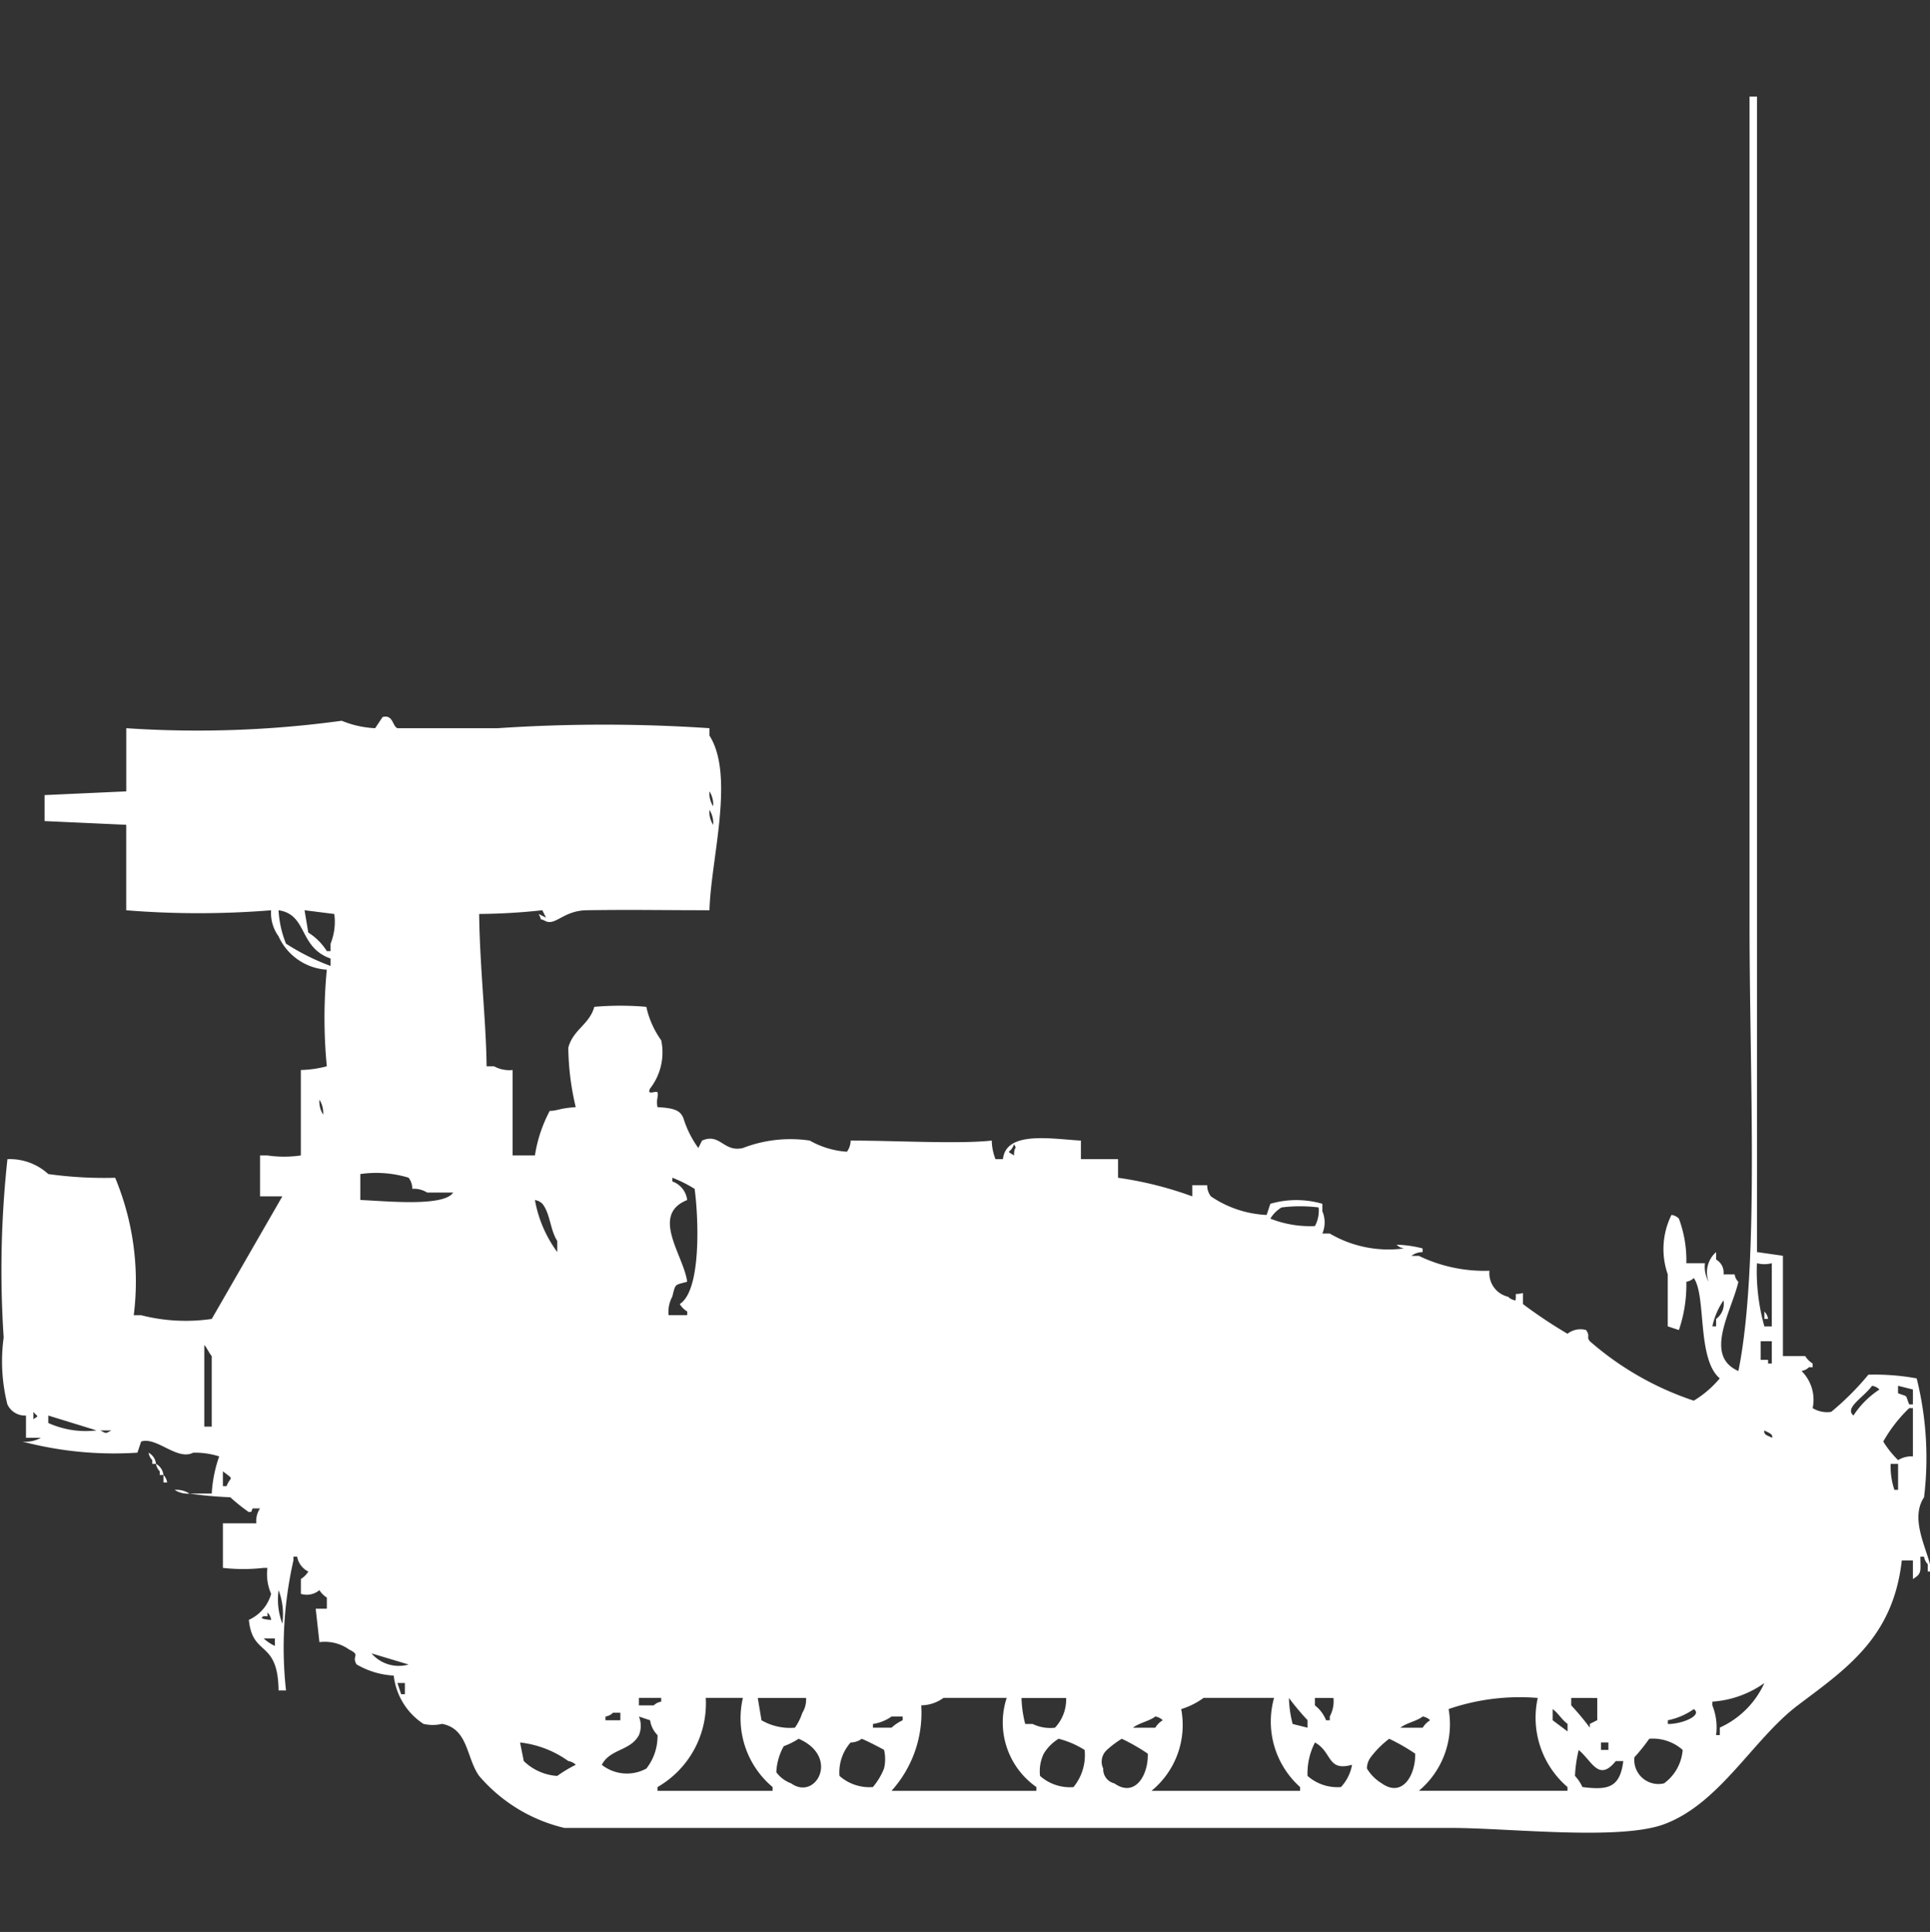 <svg width="39.969" height="40" viewBox="0 0 39.969 40" fill="#fff" xmlns="http://www.w3.org/2000/svg"><rect x="0" y="0" width="39.969" height="40" fill="#333333" stroke="none"/><path id="unit" fill-rule="evenodd" clip-rule="evenodd" d="M36.385,25.923L36.923,26v2.077h0.462a0.47,0.47,0,0,0,.154.154v0.077H37.462a0.277,0.277,0,0,1-.154.077,0.838,0.838,0,0,1,.231.769,0.563,0.563,0,0,0,.385.077,5.688,5.688,0,0,0,.769-0.769,4.812,4.812,0,0,1,1,.077A6.792,6.792,0,0,1,39.846,31c-0.315.471,0.1,1.124,0.154,1.538H39.923V32.385a0.277,0.277,0,0,1-.077-0.154H39.769c0,0.3.038,0.346-.154,0.462V32.308H39.385c-0.18,1.6-1.152,2.243-2.154,3-0.925.7-1.614,2.034-2.769,2.462-0.927.343-3.229,0.077-4.385,0.077H11.692a3.326,3.326,0,0,1-1.769-1.077C9.656,36.4,9.7,35.793,9.154,35.692a0.84,0.84,0,0,1-.385,0,1.379,1.379,0,0,1-.615-1,1.7,1.7,0,0,1-.769-0.231c-0.115-.185.1-0.183-0.154-0.308A0.87,0.87,0,0,0,6.615,34l-0.077-.692H6.769V33.077a0.469,0.469,0,0,1-.154-0.154A0.408,0.408,0,0,1,6.231,33V32.692a0.47,0.47,0,0,0,.154-0.154,0.422,0.422,0,0,1-.231-0.308H6.077v0.077A8.15,8.15,0,0,0,5.923,35H5.769c-0.014-1.063-.541-0.685-0.615-1.462A0.831,0.831,0,0,0,5.615,33a1.018,1.018,0,0,1-.077-0.538H5.462a3.737,3.737,0,0,1-.846,0V31.539H5.308a0.468,0.468,0,0,1,.077-0.308H5.231c-0.043.1,0,.057-0.077,0.077A3.724,3.724,0,0,1,4.769,31a7.935,7.935,0,0,1-.846-0.077H4.385a2.782,2.782,0,0,1,.154-0.769A1.656,1.656,0,0,0,4,30.077c-0.33.172-.757-0.336-1.077-0.231l-0.077.231a7.445,7.445,0,0,1-2.385-.231,0.644,0.644,0,0,0,.385-0.077H0.538V29.308a0.4,0.4,0,0,1-.385-0.231,3.638,3.638,0,0,1-.077-1.385A21.258,21.258,0,0,1,.154,24,1.178,1.178,0,0,1,1,24.308a8.356,8.356,0,0,0,1.385.077,5.588,5.588,0,0,1,.385,2.846H2.923a3.723,3.723,0,0,0,1.462.077l1.462-2.538H5.385V23.923H5.538a2.406,2.406,0,0,0,.692,0V22.154a2.336,2.336,0,0,0,.538-0.077,10.411,10.411,0,0,1,0-2,1.178,1.178,0,0,1-1-.692,0.825,0.825,0,0,1-.154-0.538,18.681,18.681,0,0,1-3,0V17.077L0.923,17V16.462l1.692-.077V15.077a22.023,22.023,0,0,0,4.462-.154,2.055,2.055,0,0,0,.692.154l0.154-.231c0.224-.056.2,0.189,0.308,0.231h2.077a32.861,32.861,0,0,1,4.385,0v0.154c0.531,0.831.024,2.581,0,3.615-1.081,0-1.539-.014-2.538,0-0.476.006-.637,0.31-0.846,0.231-0.19-.1-0.052.033-0.154-0.154L11.308,19l-0.077-.154a12.569,12.569,0,0,1-1.308.077c0.014,1.121.145,2.225,0.154,3.154h0.154a0.665,0.665,0,0,0,.385.077v1.769h0.462A2.9,2.9,0,0,1,11.385,23c0.161,0,.19-0.054.538-0.077a5.566,5.566,0,0,1-.154-1.231c0.1-.378.434-0.474,0.539-0.846a6.2,6.2,0,0,1,1.077,0,1.881,1.881,0,0,0,.308.692,1.214,1.214,0,0,1-.231,1c-0.069.151,0.11,0.04,0.154,0.077,0.027,0.079-.032.139,0,0.308,0.35,0.018.476,0.07,0.538,0.231a2.12,2.12,0,0,0,.308.615l0.077-.154c0.376-.164.446,0.249,0.846,0.154a2.73,2.73,0,0,1,1.385-.154,1.8,1.8,0,0,0,.769.231,0.393,0.393,0,0,0,.077-0.231c0.94,0,2.231.075,2.923,0a1.1,1.1,0,0,0,.077.385h0.154c0.064-.593,1-0.419,1.615-0.385V24h0.769v0.385a7.557,7.557,0,0,1,1.538.385V24.539H25a0.372,0.372,0,0,0,.077.231,2.232,2.232,0,0,0,1.154.385l0.077-.231a1.928,1.928,0,0,1,1.077,0v0.154a0.587,0.587,0,0,1,0,.462h0.154a2.406,2.406,0,0,0,1.538.308,0.264,0.264,0,0,1-.154-0.077,2.34,2.34,0,0,1,.538.077v0.077a0.372,0.372,0,0,0-.231.077h0.154a3.119,3.119,0,0,0,1.462.308,0.5,0.5,0,0,0,.385.538,0.277,0.277,0,0,0,.154.077c0.03-.2-0.057-0.1.154-0.154V27a10.12,10.12,0,0,0,.923.615,0.431,0.431,0,0,1,.385-0.077c0.093,0.136,0,.134.077,0.231A6.274,6.274,0,0,0,35.077,29a2.13,2.13,0,0,0,.538-0.462c-0.476-.4-0.275-1.709-0.538-2.077a0.278,0.278,0,0,1-.154.077,2.9,2.9,0,0,1-.154,1l-0.231-.077V26.385a1.591,1.591,0,0,1,.077-1.231,0.264,0.264,0,0,1,.154.077,2.477,2.477,0,0,1,.154.923h0.385a0.645,0.645,0,0,0,.077.385,0.559,0.559,0,0,1,.154-0.615v0.154a0.308,0.308,0,0,1,.154.308h0.231a0.264,0.264,0,0,0,.077.154c-0.143.615-.725,1.529,0,1.846,0.436-2.158.231-6.084,0.231-9.231V2h0.154V25.923ZM14.692,16.385a0.5,0.5,0,0,0,.077.308A0.5,0.5,0,0,0,14.692,16.385Zm0,0.385a0.5,0.5,0,0,0,.077.308A0.5,0.5,0,0,0,14.692,16.769ZM5.769,18.846a2.141,2.141,0,0,0,.154.692A4.75,4.75,0,0,0,6.846,20V19.846C6.18,19.614,6.376,18.938,5.769,18.846Zm0.538,0,0.077,0.462a1.225,1.225,0,0,1,.385.385H6.846V19.539a1.217,1.217,0,0,0,.077-0.615Zm0.308,3.923a0.5,0.5,0,0,0,.077.308A0.5,0.5,0,0,0,6.615,22.769ZM21,23.692c-0.08.216-.194,0.105,0,0.231C21,23.7,21.074,23.816,21,23.692Zm-13.538.615v0.538c0.484,0.018,1.727.15,1.923-.154H8.846a0.519,0.519,0,0,0-.308-0.077,0.372,0.372,0,0,0-.077-0.231A2.321,2.321,0,0,0,7.462,24.308Zm6.385,2.923h0.385V27.154A0.469,0.469,0,0,1,14.077,27c0.456-.287.387-1.815,0.308-2.385a2.678,2.678,0,0,0-.462-0.231v0.077a0.464,0.464,0,0,1,.308.385c-0.769.309-.07,1.148,0,1.692-0.261.073-.239,0.03-0.308,0.308A0.665,0.665,0,0,0,13.846,27.231Zm-2.769-2.385a2.568,2.568,0,0,0,.462,1.077V25.692c-0.147-.226-0.145-0.569-0.308-0.769A0.277,0.277,0,0,0,11.077,24.846ZM27.308,25a3.016,3.016,0,0,0-.769,0,0.684,0.684,0,0,0-.231.231,2.237,2.237,0,0,0,.923.154A0.665,0.665,0,0,0,27.308,25Zm9.077,1.154a4.206,4.206,0,0,0,.154,1.308h0.154V26.154A0.6,0.6,0,0,1,36.385,26.154Zm-0.692.769a1.512,1.512,0,0,0-.231.538h0.077V27.308A0.386,0.386,0,0,0,35.692,26.923Zm0.846,0.231a0.278,0.278,0,0,1,.077.154H36.539V27.154Zm-0.077.615v0.385h0.154v0.077h0.077V27.769H36.462Zm-32.231.077v1.692H4.385V28.077C4.332,28.018,4.284,27.905,4.231,27.846Zm34.538,0.846c-0.179.246-.578,0.457-0.385,0.615a1.85,1.85,0,0,1,.538-0.538A0.278,0.278,0,0,0,38.769,28.692Zm0.538,0v0.154c0.221,0.086.142,0.013,0.231,0.231h0.077V28.769Zm0.308,1.462v-1H39.539a2.993,2.993,0,0,0-.538.692,1.992,1.992,0,0,0,.308.385A0.519,0.519,0,0,1,39.615,30.154ZM0.692,29.231v0.154C0.816,29.293.786,29.353,0.692,29.231ZM1,29.308v0.154a1.888,1.888,0,0,0,1,.154Zm1.077,0.308c0.132,0.068.1,0.068,0.231,0H2.077Zm34.462,0c-0.025.107,0.109,0.112,0.154,0.154C36.746,29.688,36.56,29.639,36.539,29.615Zm-33.462.461a0.3,0.3,0,0,1,.154.231H3.154V30.231A0.278,0.278,0,0,1,3.077,30.077Zm0.154,0.231a0.3,0.3,0,0,1,.154.231H3.308V30.462A0.277,0.277,0,0,1,3.231,30.308Zm35.923,0a1.549,1.549,0,0,0,.077.538h0.077V30.308H39.154Zm-34.538.154v0.308H4.692C4.777,30.551,4.865,30.657,4.615,30.462Zm-1.231.077a0.277,0.277,0,0,1,.077.154H3.385V30.539Zm0.231,0.308a0.5,0.5,0,0,1,.308.077A0.5,0.5,0,0,1,3.615,30.846Zm2.154,2.077a1.4,1.4,0,0,0,.077.692A1.4,1.4,0,0,0,5.769,32.923Zm-0.231.462v0.077H5.462c-0.148.06,0.154,0.077,0.154,0.077A0.263,0.263,0,0,0,5.538,33.385Zm-0.077.538a0.891,0.891,0,0,0,.231.154V33.923H5.462Zm2.231,0.308a0.747,0.747,0,0,0,.769.231Zm0.538,0.615,0.077,0.231H8.385V34.846H8.231Zm28.308,0a2.113,2.113,0,0,1-1.077.385v0.077a1.217,1.217,0,0,1,.077.615h0.077V35.769A1.849,1.849,0,0,0,36.539,34.846Zm-23.308.308v0.154h0.308a0.277,0.277,0,0,1,.154-0.077V35.154H13.231Zm1.385,0a2,2,0,0,1-1,1.846v0.077H16V37a1.858,1.858,0,0,1-.615-1.846H14.615Zm1.077,0,0.077,0.462a1.178,1.178,0,0,0,.692.154,1.157,1.157,0,0,0,.154-0.308,0.519,0.519,0,0,0,.077-0.308h-1Zm3.385,0.154a2.407,2.407,0,0,1-.615,1.769h3V37a1.631,1.631,0,0,1-.615-1.846H19.539A0.8,0.8,0,0,1,19.077,35.308Zm2.077-.154a2.341,2.341,0,0,0,.077.539h0.154a0.833,0.833,0,0,0,.462.077,0.854,0.854,0,0,0,.231-0.615H21.154Zm3.769,0a1.554,1.554,0,0,1-.462.231,1.761,1.761,0,0,1-.615,1.692h3.077V37a1.818,1.818,0,0,1-.539-1.846H24.923Zm1.769,0a2.347,2.347,0,0,0,.077.539l0.308,0.077V35.615A5.205,5.205,0,0,1,26.692,35.154Zm0.923,0H27.231v0.154a0.731,0.731,0,0,1,.231.308h0.077V35.539A0.667,0.667,0,0,0,27.615,35.154Zm4.231,0A4.544,4.544,0,0,0,30,35.385a1.8,1.8,0,0,1-.615,1.692h3.077V37A1.891,1.891,0,0,1,31.846,35.154Zm1.231,0H32.539v0.154a5.221,5.221,0,0,1,.385.462V35.692l0.154-.077V35.154Zm-0.923.231v0.231l0.308,0.231V35.692C32.332,35.595,32.283,35.482,32.154,35.385Zm2.923,0a1.41,1.41,0,0,1-.538.231v0.077C34.82,35.7,35.269,35.52,35.077,35.385Zm-22.385.077a0.278,0.278,0,0,1-.154.077v0.077h0.308V35.462H12.692Zm0.539,0.077a0.51,0.51,0,0,1,0,.385c-0.177.33-.6,0.283-0.769,0.615a0.84,0.84,0,0,0,.923.077,1.089,1.089,0,0,0,.231-0.692,0.549,0.549,0,0,1-.154-0.308Zm5.231,0a0.9,0.9,0,0,1-.385.154v0.077h0.385a0.891,0.891,0,0,1,.231-0.154V35.539H18.462Zm5.462,0c-0.122.094-.342,0.135-0.462,0.231h0.462a0.469,0.469,0,0,1,.154-0.154A0.277,0.277,0,0,0,23.923,35.539Zm5.538,0c-0.121.094-.342,0.135-0.462,0.231h0.462a0.47,0.47,0,0,1,.154-0.154A0.277,0.277,0,0,0,29.462,35.539ZM16.539,36a1.507,1.507,0,0,1-.308.154,1.21,1.21,0,0,0-.154.539,0.669,0.669,0,0,0,.308.231C16.895,37.29,17.4,36.373,16.539,36Zm1.308,0a0.392,0.392,0,0,1-.231.077,0.934,0.934,0,0,0-.231.692,0.934,0.934,0,0,0,.692.231,1.389,1.389,0,0,0,.231-0.385,0.84,0.84,0,0,0,0-.385C18.165,36.153,18.013,36.072,17.846,36Zm4.077,0a0.91,0.91,0,0,0-.308.308,0.833,0.833,0,0,0-.077.462,0.933,0.933,0,0,0,.692.231,1.043,1.043,0,0,0,.231-0.769A1.892,1.892,0,0,0,21.923,36Zm1.308,0a1.93,1.93,0,0,0-.308.231,0.327,0.327,0,0,0-.077.385,0.3,0.3,0,0,0,.231.308c0.422,0.3.705-.162,0.692-0.615A4.049,4.049,0,0,0,23.231,36Zm5.538,0a1.944,1.944,0,0,0-.385.385,0.393,0.393,0,0,0-.077.231,0.91,0.91,0,0,0,.308.308c0.422,0.3.7-.162,0.692-0.615A4.057,4.057,0,0,0,28.769,36Zm5.385,0a3.98,3.98,0,0,1-.308.385,0.5,0.5,0,0,0,.615.538,0.945,0.945,0,0,0,.385-0.692A0.934,0.934,0,0,0,34.154,36Zm-23.385.077,0.077,0.385a1.1,1.1,0,0,0,.692.308,2.708,2.708,0,0,1,.385-0.231,0.278,0.278,0,0,0-.154-0.077A2.12,2.12,0,0,0,10.769,36.077Zm16.462,0a1.4,1.4,0,0,0-.154.692,0.934,0.934,0,0,0,.692.231A0.9,0.9,0,0,0,28,36.539C27.479,36.684,27.595,36.275,27.231,36.077Zm5.923,0v0.154h0.154V36.077H33.154Zm-0.461.154a2.773,2.773,0,0,0-.077.538,0.891,0.891,0,0,1,.154.231c0.507,0.062.777,0.033,0.846-.538H33.462C33.107,36.9,32.974,36.465,32.692,36.231Z"/></svg>